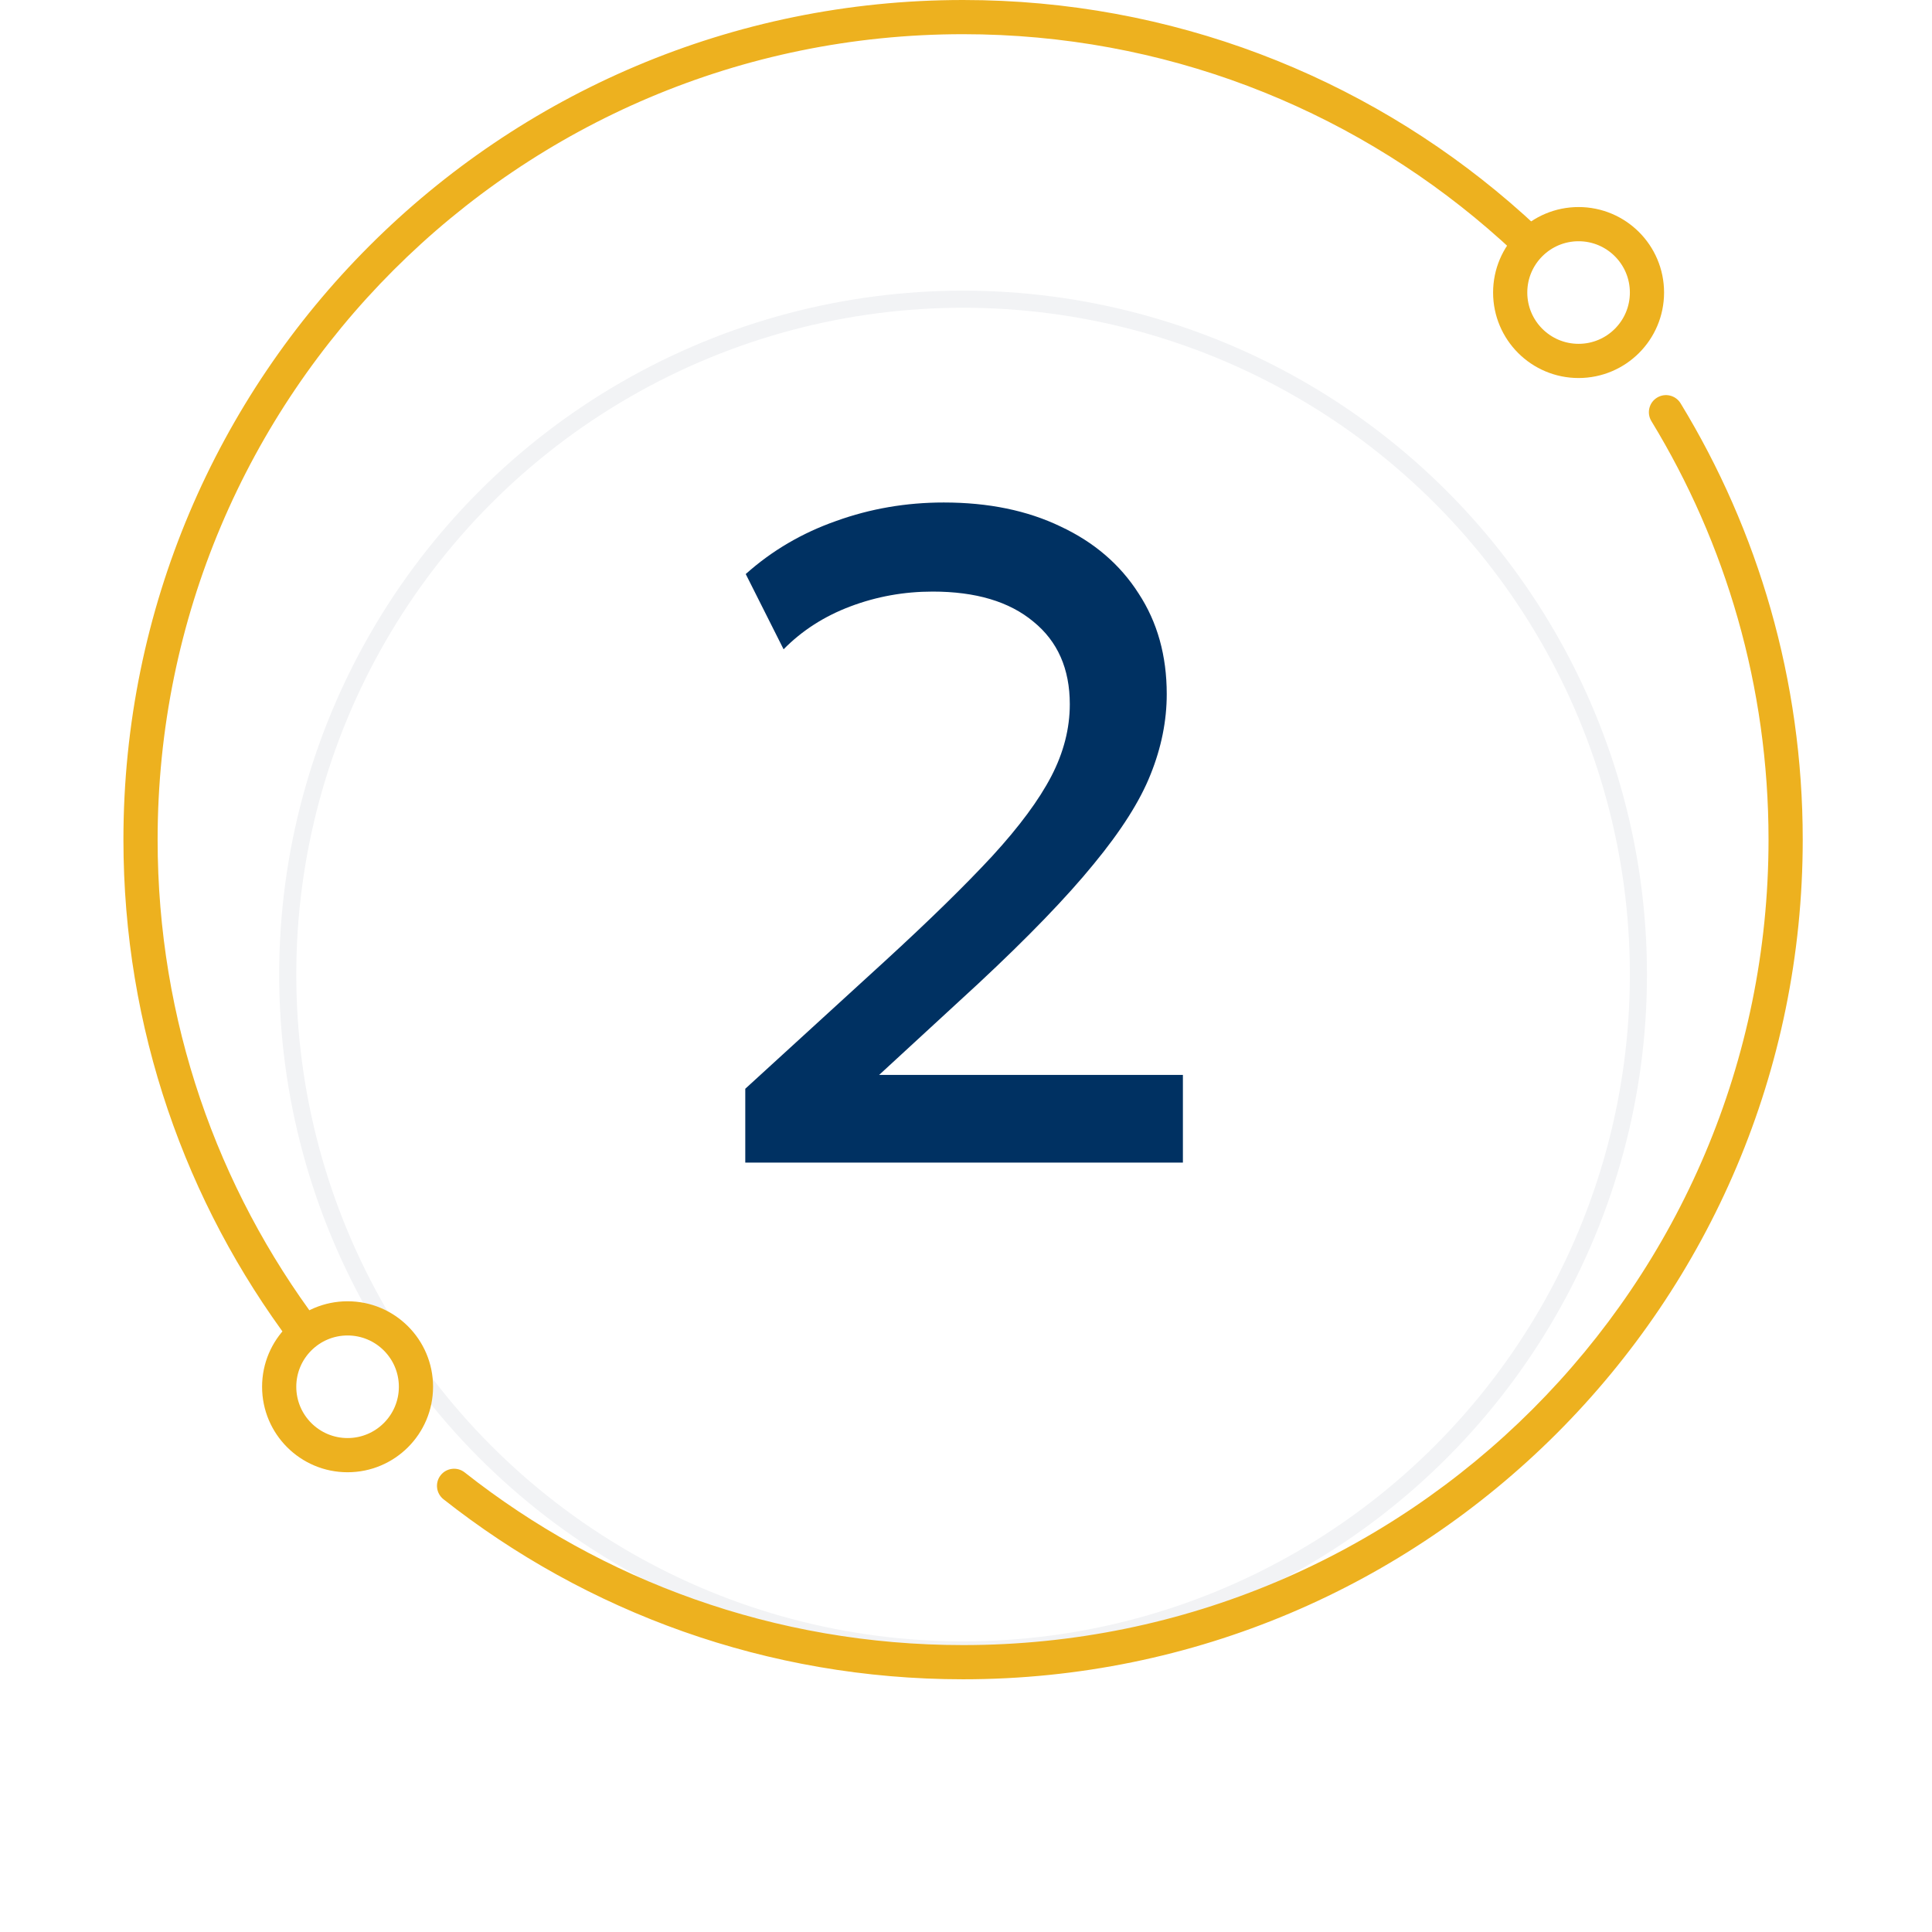 <svg width="113" height="113" viewBox="0 0 113 113" fill="none" xmlns="http://www.w3.org/2000/svg">
<g filter="url(#filter0_d_4060_2170)">
<circle cx="56.329" cy="49" r="40" fill="white"/>
<circle cx="56.329" cy="49" r="39.5" stroke="#F2F3F5"/>
</g>
<path d="M43.59 68V63.68L51.771 56.201C54.363 53.825 56.451 51.782 58.035 50.072C59.619 48.344 60.771 46.787 61.491 45.401C62.211 44.015 62.571 42.611 62.571 41.189C62.571 39.119 61.86 37.508 60.438 36.356C59.034 35.186 57.072 34.601 54.552 34.601C52.878 34.601 51.276 34.889 49.746 35.465C48.216 36.041 46.911 36.878 45.831 37.976L43.617 33.575C45.147 32.207 46.911 31.172 48.909 30.47C50.907 29.75 53.004 29.39 55.2 29.39C57.81 29.39 60.087 29.858 62.031 30.794C63.993 31.712 65.514 33.017 66.594 34.709C67.692 36.383 68.241 38.345 68.241 40.595C68.241 42.161 67.926 43.727 67.296 45.293C66.684 46.841 65.577 48.587 63.975 50.531C62.391 52.475 60.141 54.806 57.225 57.524L51.42 62.87H69.186V68H43.59Z" fill="#003162"/>
<path d="M87.657 12.597L87.005 13.356L87.005 13.356L87.657 12.597ZM98.295 23.589C98.008 23.118 97.392 22.968 96.921 23.256C96.449 23.543 96.3 24.158 96.587 24.63L98.295 23.589ZM27.178 86.119C26.744 85.777 26.115 85.852 25.773 86.285C25.431 86.719 25.506 87.348 25.939 87.69L27.178 86.119ZM103.439 49.11C103.439 75.128 82.347 96.219 56.329 96.219V98.219C83.451 98.219 105.439 76.232 105.439 49.11H103.439ZM9.219 49.11C9.219 23.092 30.311 2 56.329 2V0C29.206 0 7.219 21.987 7.219 49.11H9.219ZM56.329 2C68.046 2 78.763 6.277 87.005 13.356L88.308 11.838C79.717 4.46 68.542 0 56.329 0V2ZM87.005 13.356C87.556 13.828 88.095 14.313 88.622 14.81L89.994 13.354C89.444 12.836 88.882 12.331 88.308 11.838L87.005 13.356ZM96.587 24.63C100.934 31.763 103.439 40.142 103.439 49.11H105.439C105.439 39.765 102.828 31.027 98.295 23.589L96.587 24.63ZM56.329 96.219C45.321 96.219 35.197 92.445 27.178 86.119L25.939 87.69C34.299 94.284 44.856 98.219 56.329 98.219V96.219ZM18.629 77.363C12.72 69.492 9.219 59.711 9.219 49.11H7.219C7.219 60.159 10.869 70.358 17.029 78.564L18.629 77.363Z" fill="#EDB11F"/>
<circle cx="92.329" cy="17.11" r="4" stroke="#EDB11F" stroke-width="2"/>
<circle cx="20.329" cy="81.11" r="4" stroke="#EDB11F" stroke-width="2"/>
<defs>
<filter id="filter0_d_4060_2170" x="0.329" y="1" width="112" height="112" filterUnits="userSpaceOnUse" color-interpolation-filters="sRGB">
<feFlood flood-opacity="0" result="BackgroundImageFix"/>
<feColorMatrix in="SourceAlpha" type="matrix" values="0 0 0 0 0 0 0 0 0 0 0 0 0 0 0 0 0 0 127 0" result="hardAlpha"/>
<feOffset dy="8"/>
<feGaussianBlur stdDeviation="8"/>
<feColorMatrix type="matrix" values="0 0 0 0 0 0 0 0 0 0.192 0 0 0 0 0.384 0 0 0 0.08 0"/>
<feBlend mode="normal" in2="BackgroundImageFix" result="effect1_dropShadow_4060_2170"/>
<feBlend mode="normal" in="SourceGraphic" in2="effect1_dropShadow_4060_2170" result="shape"/>
</filter>
</defs>
</svg>
